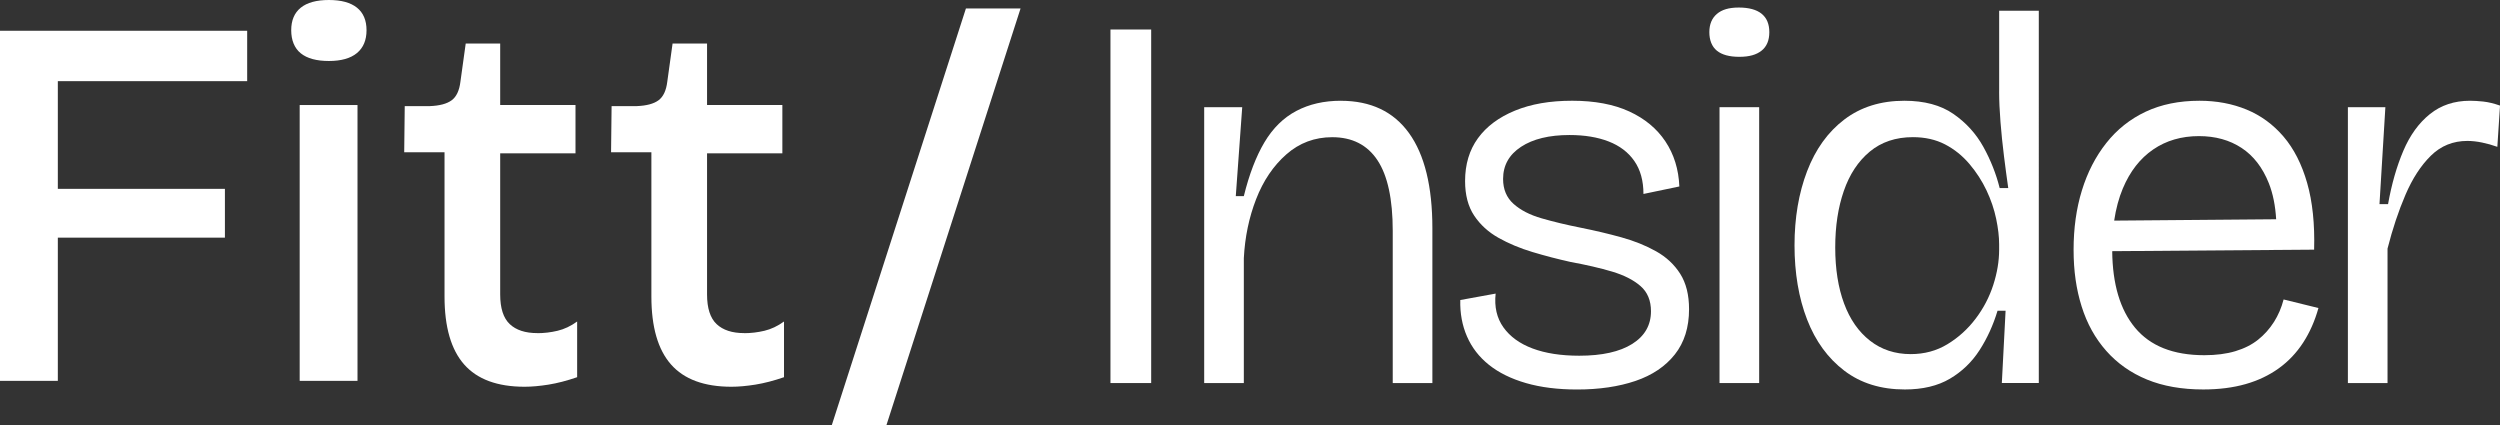 <svg id="Layer_1" xmlns="http://www.w3.org/2000/svg" version="1.1" viewBox="0 0 1193.69 203.12">
  
  <rect x="0" y="0" width="1193.69" height="203.12" fill="#333333" stroke="none"/>
  
  <polygon points="11.9 14.69 0 14.69 0 181.85 27.61 181.85 27.61 113.47 107.39 113.47 107.39 90.17 27.61 90.17 27.61 38.75 118.02 38.75 118.02 14.69 27.61 14.69 11.9 14.69" fill="#fff"></polygon>
  <path d="M170.45,3.67c-3.04-2.45-7.51-3.67-13.42-3.67s-10.38,1.23-13.42,3.67c-3.04,2.45-4.56,6.04-4.56,10.76s1.52,8.57,4.56,11.02,7.51,3.67,13.42,3.67,10.38-1.27,13.42-3.8c3.04-2.53,4.56-6.16,4.56-10.89s-1.52-8.31-4.56-10.76Z" fill="#fff"></path>
  <rect x="143.09" y="50.15" width="27.61" height="131.7" fill="#fff"></rect>
  <path d="M256.56,159.05c-5.74,0-10.13-1.43-13.17-4.3-3.04-2.87-4.56-7.6-4.56-14.18v-67.37h35.96v-23.05h-35.96v-29.38h-16.46l-2.53,18.24c-.51,4.22-1.9,7.18-4.18,8.87s-5.79,2.62-10.51,2.79h-11.9l-.25,22.04h19.25v68.89c0,14.52,3.12,25.33,9.37,32.42,6.24,7.09,15.87,10.64,28.87,10.64,3.38,0,7.17-.34,11.4-1.01,4.22-.68,8.78-1.86,13.68-3.55v-26.59c-3.04,2.2-6.17,3.67-9.37,4.43-3.21.76-6.42,1.14-9.62,1.14l-.02-.03Z" fill="#fff"></path>
  <path d="M355.33,159.05c-5.74,0-10.13-1.43-13.17-4.3-3.04-2.87-4.56-7.6-4.56-14.18v-67.37h35.96v-23.05h-35.96v-29.38h-16.46l-2.53,18.24c-.51,4.22-1.9,7.18-4.18,8.87s-5.79,2.62-10.51,2.79h-11.9l-.25,22.04h19.25v68.89c0,14.52,3.12,25.33,9.37,32.42,6.24,7.09,15.87,10.64,28.87,10.64,3.38,0,7.17-.34,11.4-1.01,4.22-.68,8.78-1.86,13.68-3.55v-26.59c-3.04,2.2-6.17,3.67-9.37,4.43-3.21.76-6.42,1.14-9.62,1.14l-.02-.03Z" fill="#fff"></path>
  <polygon points="461.2 4.05 397.12 203.12 423.21 203.12 487.29 4.05 461.2 4.05" fill="#fff"></polygon>
  <g>
    <rect x="530.22" y="14.09" width="19.44" height="168.81" fill="#fff"></rect>
    <path d="M640.2,48.11c-8.02,0-15.09,1.62-21.23,4.86-6.14,3.24-11.21,8.23-15.22,14.96-4.01,6.74-7.29,15.31-9.85,25.71h-3.84l3.07-42.46h-18.16v131.72h18.93v-59.59c.51-10.06,2.47-19.48,5.88-28.26,3.41-8.78,8.23-15.9,14.45-21.36,6.22-5.46,13.51-8.18,21.87-8.18,9.55,0,16.75,3.67,21.61,11s7.29,18.59,7.29,33.76v72.64h18.93v-73.92c0-19.95-3.71-35.08-11.13-45.4-7.42-10.31-18.29-15.47-32.61-15.47h0Z" fill="#fff"></path>
    <path d="M790.72,119.98c-4.86-2.73-10.36-4.94-16.5-6.65-6.14-1.7-12.62-3.24-19.44-4.6s-13.04-2.85-18.67-4.48c-5.63-1.62-10.1-3.92-13.43-6.91-3.33-2.98-4.99-6.95-4.99-11.89,0-6.48,2.85-11.59,8.57-15.35,5.71-3.75,13.43-5.63,23.15-5.63,7.16,0,13.38,1.02,18.67,3.07,5.28,2.05,9.38,5.16,12.28,9.34,2.9,4.18,4.35,9.42,4.35,15.73l17.14-3.58c-.34-8.19-2.56-15.35-6.65-21.49s-9.85-10.91-17.26-14.32c-7.42-3.41-16.5-5.12-27.24-5.12s-19.69,1.58-27.37,4.73c-7.67,3.16-13.56,7.54-17.65,13.17s-6.14,12.45-6.14,20.46c0,6.65,1.45,12.15,4.35,16.5,2.9,4.35,6.78,7.89,11.64,10.61,4.86,2.73,10.27,4.99,16.24,6.78s12.02,3.37,18.16,4.73c7.5,1.37,14.11,2.9,19.82,4.6,5.71,1.71,10.23,4.01,13.56,6.91,3.33,2.9,4.99,6.91,4.99,12.02,0,6.65-2.99,11.85-8.95,15.6-5.97,3.75-14.41,5.63-25.32,5.63-8.7,0-16.11-1.15-22.25-3.45s-10.79-5.67-13.94-10.1c-3.16-4.43-4.39-9.8-3.71-16.11l-16.88,3.07c-.17,6.31.9,12.11,3.2,17.39,2.3,5.29,5.79,9.81,10.49,13.56,4.69,3.75,10.57,6.65,17.65,8.7,7.07,2.05,15.22,3.07,24.43,3.07,10.57,0,19.86-1.37,27.88-4.09,8.01-2.73,14.28-6.95,18.8-12.66,4.52-5.71,6.78-12.92,6.78-21.61,0-6.82-1.41-12.44-4.22-16.88-2.81-4.43-6.65-8.01-11.51-10.74h-.03Z" fill="#fff"></path>
    <rect x="821.03" y="51.18" width="18.93" height="131.72" fill="#fff"></rect>
    <path d="M841.11,6.54c-2.47-1.96-6.1-2.94-10.87-2.94s-8.1,1.02-10.49,3.07-3.58,4.95-3.58,8.7,1.19,6.87,3.58,8.82c2.39,1.96,5.97,2.94,10.74,2.94s8.14-.98,10.61-2.94c2.47-1.96,3.71-4.9,3.71-8.82s-1.24-6.86-3.71-8.82h.01Z" fill="#fff"></path>
    <path d="M954.54,43.76c0,4.26.21,9.08.64,14.45.42,5.37.98,10.79,1.66,16.24.68,5.46,1.36,10.57,2.05,15.35h-4.09c-1.71-6.82-4.31-13.38-7.8-19.69-3.5-6.31-8.27-11.55-14.32-15.73s-13.86-6.27-23.4-6.27c-11.25,0-20.81,2.99-28.65,8.95-7.85,5.97-13.77,14.2-17.78,24.68-4.01,10.49-6.01,22.3-6.01,35.42s2,25.11,6.01,35.42c4,10.32,9.93,18.46,17.78,24.43,7.84,5.97,17.48,8.95,28.9,8.95,8.52,0,15.69-1.71,21.48-5.12,5.79-3.41,10.53-7.97,14.2-13.68s6.52-11.98,8.57-18.8h3.84l-1.79,34.53h17.65V5.14h-18.93v38.62h-.01ZM954.54,119.21c0,5.46-.94,11.09-2.81,16.88-1.88,5.8-4.69,11.17-8.44,16.11-3.75,4.95-8.23,9-13.43,12.15-5.2,3.16-11.04,4.73-17.52,4.73-7.51,0-13.98-2.13-19.44-6.39s-9.59-10.19-12.4-17.78c-2.81-7.58-4.22-16.5-4.22-26.73s1.36-19.06,4.09-26.98c2.73-7.93,6.86-14.2,12.4-18.8,5.54-4.6,12.41-6.91,20.59-6.91,5.79,0,10.91,1.15,15.35,3.45,4.43,2.3,8.31,5.42,11.64,9.34,3.32,3.92,6.05,8.14,8.18,12.66,2.13,4.52,3.66,9.04,4.6,13.56s1.41,8.57,1.41,12.15v2.56h0Z" fill="#fff"></path>
    <path d="M1085.75,153.74c-2.05,3.24-4.56,6.05-7.54,8.44-2.99,2.39-6.61,4.22-10.87,5.5s-9.21,1.92-14.83,1.92c-14.83,0-25.88-4.39-33.12-13.17-7.1-8.6-10.71-20.77-10.86-36.5l96.41-.72c.34-12.28-.77-22.89-3.33-31.84-2.56-8.95-6.31-16.33-11.25-22.12-4.95-5.79-10.83-10.1-17.65-12.92-6.82-2.81-14.32-4.22-22.51-4.22-9.72,0-18.29,1.75-25.71,5.24-7.42,3.5-13.68,8.48-18.8,14.96-5.12,6.48-9,14.03-11.64,22.64-2.65,8.61-3.96,18.03-3.96,28.26s1.28,18.93,3.84,27.11,6.48,15.26,11.77,21.23c5.28,5.97,11.77,10.53,19.44,13.68,7.67,3.15,16.63,4.73,26.86,4.73,7.5,0,14.24-.86,20.21-2.56s11.25-4.22,15.86-7.54,8.48-7.42,11.64-12.28c3.15-4.86,5.58-10.36,7.29-16.5l-16.63-4.09c-1.02,3.92-2.56,7.5-4.6,10.74h-.02ZM1013.63,89.92c3.41-8.1,8.22-14.28,14.45-18.54,6.22-4.26,13.51-6.39,21.87-6.39,7.84,0,14.62,1.88,20.33,5.63s10.06,9.38,13.04,16.88c1.95,4.92,3.11,10.66,3.49,17.19l-77.34.65c.84-5.64,2.21-10.79,4.15-15.41h.01Z" fill="#fff"></path>
    <path d="M1185.76,48.49c-2.39-.25-4.52-.38-6.39-.38-7.51,0-13.9,2.13-19.18,6.39-5.29,4.26-9.51,10.1-12.66,17.52-3.16,7.42-5.59,15.9-7.29,25.45h-4.09l2.81-46.29h-17.9v131.72h18.93v-64.2c2.39-9.38,5.24-17.94,8.57-25.71,3.33-7.76,7.37-13.98,12.15-18.67,4.77-4.69,10.57-7.03,17.39-7.03,2.21,0,4.56.26,7.03.77,2.47.51,4.9,1.19,7.29,2.05l1.28-19.69c-2.9-1.02-5.54-1.66-7.93-1.92h-.01Z" fill="#fff"></path>
  </g>
</svg>